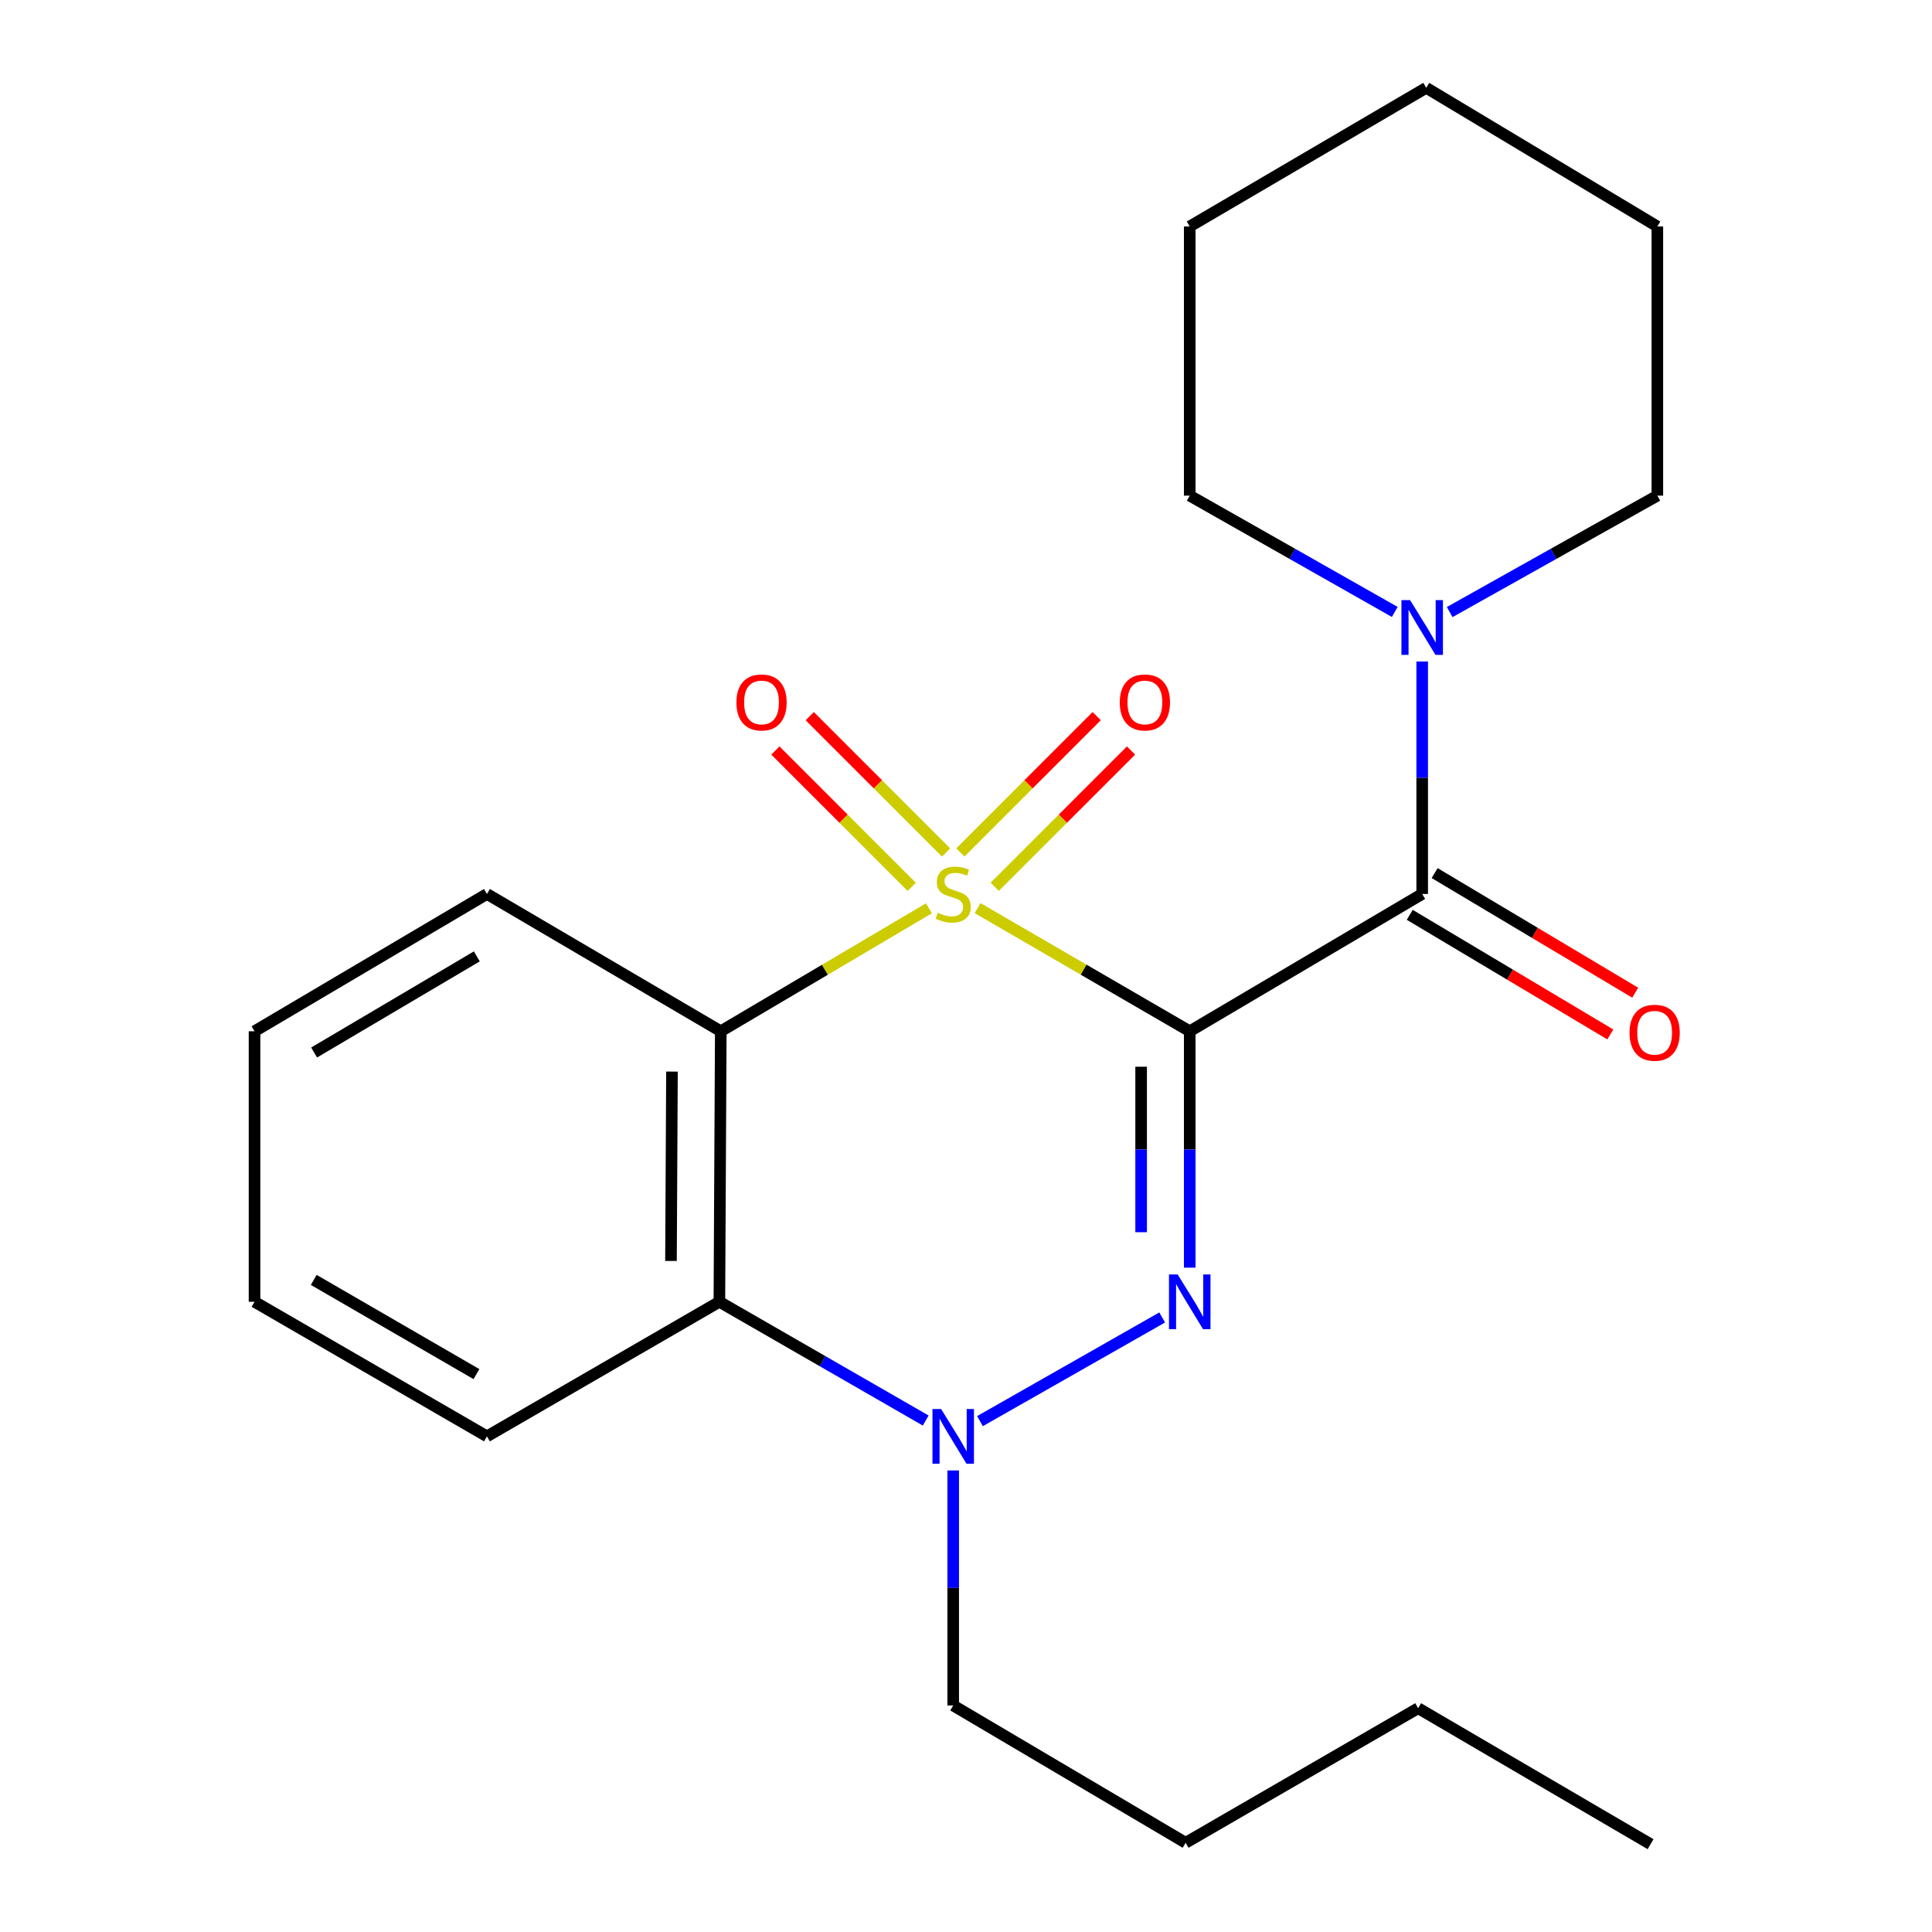 <?xml version='1.0' encoding='iso-8859-1'?>
<svg version='1.1' baseProfile='full'
              xmlns='http://www.w3.org/2000/svg'
                      xmlns:rdkit='http://www.rdkit.org/xml'
                      xmlns:xlink='http://www.w3.org/1999/xlink'
                  xml:space='preserve'
width='1000px' height='1000px' viewBox='0 0 1000 1000'>
<!-- END OF HEADER -->
<rect style='opacity:1.0;fill:#FFFFFF;stroke:none' width='1000' height='1000' x='0' y='0'> </rect>
<path class='bond-0' d='M 505.997,470.038 L 560.901,501.909' style='fill:none;fill-rule:evenodd;stroke:#CCCC00;stroke-width:6px;stroke-linecap:butt;stroke-linejoin:miter;stroke-opacity:1' />
<path class='bond-0' d='M 560.901,501.909 L 615.805,533.779' style='fill:none;fill-rule:evenodd;stroke:#000000;stroke-width:6px;stroke-linecap:butt;stroke-linejoin:miter;stroke-opacity:1' />
<path class='bond-2' d='M 480.805,470.14 L 426.94,501.96' style='fill:none;fill-rule:evenodd;stroke:#CCCC00;stroke-width:6px;stroke-linecap:butt;stroke-linejoin:miter;stroke-opacity:1' />
<path class='bond-2' d='M 426.94,501.96 L 373.075,533.779' style='fill:none;fill-rule:evenodd;stroke:#000000;stroke-width:6px;stroke-linecap:butt;stroke-linejoin:miter;stroke-opacity:1' />
<path class='bond-7' d='M 489.685,441.231 L 454.403,405.95' style='fill:none;fill-rule:evenodd;stroke:#CCCC00;stroke-width:6px;stroke-linecap:butt;stroke-linejoin:miter;stroke-opacity:1' />
<path class='bond-7' d='M 454.403,405.95 L 419.121,370.668' style='fill:none;fill-rule:evenodd;stroke:#FF0000;stroke-width:6px;stroke-linecap:butt;stroke-linejoin:miter;stroke-opacity:1' />
<path class='bond-7' d='M 471.896,459.019 L 436.615,423.738' style='fill:none;fill-rule:evenodd;stroke:#CCCC00;stroke-width:6px;stroke-linecap:butt;stroke-linejoin:miter;stroke-opacity:1' />
<path class='bond-7' d='M 436.615,423.738 L 401.333,388.456' style='fill:none;fill-rule:evenodd;stroke:#FF0000;stroke-width:6px;stroke-linecap:butt;stroke-linejoin:miter;stroke-opacity:1' />
<path class='bond-8' d='M 514.86,459.019 L 550.141,423.738' style='fill:none;fill-rule:evenodd;stroke:#CCCC00;stroke-width:6px;stroke-linecap:butt;stroke-linejoin:miter;stroke-opacity:1' />
<path class='bond-8' d='M 550.141,423.738 L 585.423,388.456' style='fill:none;fill-rule:evenodd;stroke:#FF0000;stroke-width:6px;stroke-linecap:butt;stroke-linejoin:miter;stroke-opacity:1' />
<path class='bond-8' d='M 497.072,441.231 L 532.353,405.95' style='fill:none;fill-rule:evenodd;stroke:#CCCC00;stroke-width:6px;stroke-linecap:butt;stroke-linejoin:miter;stroke-opacity:1' />
<path class='bond-8' d='M 532.353,405.95 L 567.635,370.668' style='fill:none;fill-rule:evenodd;stroke:#FF0000;stroke-width:6px;stroke-linecap:butt;stroke-linejoin:miter;stroke-opacity:1' />
<path class='bond-1' d='M 615.805,533.779 L 615.805,594.96' style='fill:none;fill-rule:evenodd;stroke:#000000;stroke-width:6px;stroke-linecap:butt;stroke-linejoin:miter;stroke-opacity:1' />
<path class='bond-1' d='M 615.805,594.96 L 615.805,656.141' style='fill:none;fill-rule:evenodd;stroke:#0000FF;stroke-width:6px;stroke-linecap:butt;stroke-linejoin:miter;stroke-opacity:1' />
<path class='bond-1' d='M 590.649,552.134 L 590.649,594.96' style='fill:none;fill-rule:evenodd;stroke:#000000;stroke-width:6px;stroke-linecap:butt;stroke-linejoin:miter;stroke-opacity:1' />
<path class='bond-1' d='M 590.649,594.96 L 590.649,637.787' style='fill:none;fill-rule:evenodd;stroke:#0000FF;stroke-width:6px;stroke-linecap:butt;stroke-linejoin:miter;stroke-opacity:1' />
<path class='bond-3' d='M 615.805,533.779 L 736.122,462.713' style='fill:none;fill-rule:evenodd;stroke:#000000;stroke-width:6px;stroke-linecap:butt;stroke-linejoin:miter;stroke-opacity:1' />
<path class='bond-23' d='M 601.544,681.916 L 507.229,735.576' style='fill:none;fill-rule:evenodd;stroke:#0000FF;stroke-width:6px;stroke-linecap:butt;stroke-linejoin:miter;stroke-opacity:1' />
<path class='bond-5' d='M 373.075,533.779 L 372.349,673.802' style='fill:none;fill-rule:evenodd;stroke:#000000;stroke-width:6px;stroke-linecap:butt;stroke-linejoin:miter;stroke-opacity:1' />
<path class='bond-5' d='M 347.81,554.652 L 347.302,652.668' style='fill:none;fill-rule:evenodd;stroke:#000000;stroke-width:6px;stroke-linecap:butt;stroke-linejoin:miter;stroke-opacity:1' />
<path class='bond-10' d='M 373.075,533.779 L 252.046,462.713' style='fill:none;fill-rule:evenodd;stroke:#000000;stroke-width:6px;stroke-linecap:butt;stroke-linejoin:miter;stroke-opacity:1' />
<path class='bond-6' d='M 736.122,462.713 L 736.122,402.554' style='fill:none;fill-rule:evenodd;stroke:#000000;stroke-width:6px;stroke-linecap:butt;stroke-linejoin:miter;stroke-opacity:1' />
<path class='bond-6' d='M 736.122,402.554 L 736.122,342.395' style='fill:none;fill-rule:evenodd;stroke:#0000FF;stroke-width:6px;stroke-linecap:butt;stroke-linejoin:miter;stroke-opacity:1' />
<path class='bond-9' d='M 729.68,473.516 L 781.587,504.471' style='fill:none;fill-rule:evenodd;stroke:#000000;stroke-width:6px;stroke-linecap:butt;stroke-linejoin:miter;stroke-opacity:1' />
<path class='bond-9' d='M 781.587,504.471 L 833.494,535.426' style='fill:none;fill-rule:evenodd;stroke:#FF0000;stroke-width:6px;stroke-linecap:butt;stroke-linejoin:miter;stroke-opacity:1' />
<path class='bond-9' d='M 742.564,451.91 L 794.472,482.865' style='fill:none;fill-rule:evenodd;stroke:#000000;stroke-width:6px;stroke-linecap:butt;stroke-linejoin:miter;stroke-opacity:1' />
<path class='bond-9' d='M 794.472,482.865 L 846.379,513.82' style='fill:none;fill-rule:evenodd;stroke:#FF0000;stroke-width:6px;stroke-linecap:butt;stroke-linejoin:miter;stroke-opacity:1' />
<path class='bond-4' d='M 479.147,735.266 L 425.748,704.534' style='fill:none;fill-rule:evenodd;stroke:#0000FF;stroke-width:6px;stroke-linecap:butt;stroke-linejoin:miter;stroke-opacity:1' />
<path class='bond-4' d='M 425.748,704.534 L 372.349,673.802' style='fill:none;fill-rule:evenodd;stroke:#000000;stroke-width:6px;stroke-linecap:butt;stroke-linejoin:miter;stroke-opacity:1' />
<path class='bond-11' d='M 493.378,761.099 L 493.378,821.926' style='fill:none;fill-rule:evenodd;stroke:#0000FF;stroke-width:6px;stroke-linecap:butt;stroke-linejoin:miter;stroke-opacity:1' />
<path class='bond-11' d='M 493.378,821.926 L 493.378,882.752' style='fill:none;fill-rule:evenodd;stroke:#000000;stroke-width:6px;stroke-linecap:butt;stroke-linejoin:miter;stroke-opacity:1' />
<path class='bond-12' d='M 372.349,673.802 L 252.046,743.457' style='fill:none;fill-rule:evenodd;stroke:#000000;stroke-width:6px;stroke-linecap:butt;stroke-linejoin:miter;stroke-opacity:1' />
<path class='bond-13' d='M 750.35,316.809 L 804.093,286.676' style='fill:none;fill-rule:evenodd;stroke:#0000FF;stroke-width:6px;stroke-linecap:butt;stroke-linejoin:miter;stroke-opacity:1' />
<path class='bond-13' d='M 804.093,286.676 L 857.836,256.543' style='fill:none;fill-rule:evenodd;stroke:#000000;stroke-width:6px;stroke-linecap:butt;stroke-linejoin:miter;stroke-opacity:1' />
<path class='bond-14' d='M 721.924,316.734 L 668.865,286.639' style='fill:none;fill-rule:evenodd;stroke:#0000FF;stroke-width:6px;stroke-linecap:butt;stroke-linejoin:miter;stroke-opacity:1' />
<path class='bond-14' d='M 668.865,286.639 L 615.805,256.543' style='fill:none;fill-rule:evenodd;stroke:#000000;stroke-width:6px;stroke-linecap:butt;stroke-linejoin:miter;stroke-opacity:1' />
<path class='bond-16' d='M 252.046,462.713 L 131.743,533.779' style='fill:none;fill-rule:evenodd;stroke:#000000;stroke-width:6px;stroke-linecap:butt;stroke-linejoin:miter;stroke-opacity:1' />
<path class='bond-16' d='M 246.795,495.032 L 162.583,544.779' style='fill:none;fill-rule:evenodd;stroke:#000000;stroke-width:6px;stroke-linecap:butt;stroke-linejoin:miter;stroke-opacity:1' />
<path class='bond-15' d='M 493.378,882.752 L 613.681,953.819' style='fill:none;fill-rule:evenodd;stroke:#000000;stroke-width:6px;stroke-linecap:butt;stroke-linejoin:miter;stroke-opacity:1' />
<path class='bond-24' d='M 252.046,743.457 L 131.743,673.802' style='fill:none;fill-rule:evenodd;stroke:#000000;stroke-width:6px;stroke-linecap:butt;stroke-linejoin:miter;stroke-opacity:1' />
<path class='bond-24' d='M 246.605,711.238 L 162.394,662.48' style='fill:none;fill-rule:evenodd;stroke:#000000;stroke-width:6px;stroke-linecap:butt;stroke-linejoin:miter;stroke-opacity:1' />
<path class='bond-19' d='M 857.836,256.543 L 857.836,117.22' style='fill:none;fill-rule:evenodd;stroke:#000000;stroke-width:6px;stroke-linecap:butt;stroke-linejoin:miter;stroke-opacity:1' />
<path class='bond-20' d='M 615.805,256.543 L 615.805,117.22' style='fill:none;fill-rule:evenodd;stroke:#000000;stroke-width:6px;stroke-linecap:butt;stroke-linejoin:miter;stroke-opacity:1' />
<path class='bond-17' d='M 613.681,953.819 L 734.026,884.164' style='fill:none;fill-rule:evenodd;stroke:#000000;stroke-width:6px;stroke-linecap:butt;stroke-linejoin:miter;stroke-opacity:1' />
<path class='bond-18' d='M 131.743,533.779 L 131.743,673.802' style='fill:none;fill-rule:evenodd;stroke:#000000;stroke-width:6px;stroke-linecap:butt;stroke-linejoin:miter;stroke-opacity:1' />
<path class='bond-21' d='M 734.026,884.164 L 854.328,954.545' style='fill:none;fill-rule:evenodd;stroke:#000000;stroke-width:6px;stroke-linecap:butt;stroke-linejoin:miter;stroke-opacity:1' />
<path class='bond-25' d='M 857.836,117.22 L 738.218,45.455' style='fill:none;fill-rule:evenodd;stroke:#000000;stroke-width:6px;stroke-linecap:butt;stroke-linejoin:miter;stroke-opacity:1' />
<path class='bond-22' d='M 615.805,117.22 L 738.218,45.455' style='fill:none;fill-rule:evenodd;stroke:#000000;stroke-width:6px;stroke-linecap:butt;stroke-linejoin:miter;stroke-opacity:1' />
<path  class='atom-0' d='M 485.378 472.433
Q 485.698 472.553, 487.018 473.113
Q 488.338 473.673, 489.778 474.033
Q 491.258 474.353, 492.698 474.353
Q 495.378 474.353, 496.938 473.073
Q 498.498 471.753, 498.498 469.473
Q 498.498 467.913, 497.698 466.953
Q 496.938 465.993, 495.738 465.473
Q 494.538 464.953, 492.538 464.353
Q 490.018 463.593, 488.498 462.873
Q 487.018 462.153, 485.938 460.633
Q 484.898 459.113, 484.898 456.553
Q 484.898 452.993, 487.298 450.793
Q 489.738 448.593, 494.538 448.593
Q 497.818 448.593, 501.538 450.153
L 500.618 453.233
Q 497.218 451.833, 494.658 451.833
Q 491.898 451.833, 490.378 452.993
Q 488.858 454.113, 488.898 456.073
Q 488.898 457.593, 489.658 458.513
Q 490.458 459.433, 491.578 459.953
Q 492.738 460.473, 494.658 461.073
Q 497.218 461.873, 498.738 462.673
Q 500.258 463.473, 501.338 465.113
Q 502.458 466.713, 502.458 469.473
Q 502.458 473.393, 499.818 475.513
Q 497.218 477.593, 492.858 477.593
Q 490.338 477.593, 488.418 477.033
Q 486.538 476.513, 484.298 475.593
L 485.378 472.433
' fill='#CCCC00'/>
<path  class='atom-2' d='M 609.545 659.642
L 618.825 674.642
Q 619.745 676.122, 621.225 678.802
Q 622.705 681.482, 622.785 681.642
L 622.785 659.642
L 626.545 659.642
L 626.545 687.962
L 622.665 687.962
L 612.705 671.562
Q 611.545 669.642, 610.305 667.442
Q 609.105 665.242, 608.745 664.562
L 608.745 687.962
L 605.065 687.962
L 605.065 659.642
L 609.545 659.642
' fill='#0000FF'/>
<path  class='atom-5' d='M 487.118 729.297
L 496.398 744.297
Q 497.318 745.777, 498.798 748.457
Q 500.278 751.137, 500.358 751.297
L 500.358 729.297
L 504.118 729.297
L 504.118 757.617
L 500.238 757.617
L 490.278 741.217
Q 489.118 739.297, 487.878 737.097
Q 486.678 734.897, 486.318 734.217
L 486.318 757.617
L 482.638 757.617
L 482.638 729.297
L 487.118 729.297
' fill='#0000FF'/>
<path  class='atom-7' d='M 729.862 310.627
L 739.142 325.627
Q 740.062 327.107, 741.542 329.787
Q 743.022 332.467, 743.102 332.627
L 743.102 310.627
L 746.862 310.627
L 746.862 338.947
L 742.982 338.947
L 733.022 322.547
Q 731.862 320.627, 730.622 318.427
Q 729.422 316.227, 729.062 315.547
L 729.062 338.947
L 725.382 338.947
L 725.382 310.627
L 729.862 310.627
' fill='#0000FF'/>
<path  class='atom-8' d='M 381.165 363.579
Q 381.165 356.779, 384.525 352.979
Q 387.885 349.179, 394.165 349.179
Q 400.445 349.179, 403.805 352.979
Q 407.165 356.779, 407.165 363.579
Q 407.165 370.459, 403.765 374.379
Q 400.365 378.259, 394.165 378.259
Q 387.925 378.259, 384.525 374.379
Q 381.165 370.499, 381.165 363.579
M 394.165 375.059
Q 398.485 375.059, 400.805 372.179
Q 403.165 369.259, 403.165 363.579
Q 403.165 358.019, 400.805 355.219
Q 398.485 352.379, 394.165 352.379
Q 389.845 352.379, 387.485 355.179
Q 385.165 357.979, 385.165 363.579
Q 385.165 369.299, 387.485 372.179
Q 389.845 375.059, 394.165 375.059
' fill='#FF0000'/>
<path  class='atom-9' d='M 579.592 363.579
Q 579.592 356.779, 582.952 352.979
Q 586.312 349.179, 592.592 349.179
Q 598.872 349.179, 602.232 352.979
Q 605.592 356.779, 605.592 363.579
Q 605.592 370.459, 602.192 374.379
Q 598.792 378.259, 592.592 378.259
Q 586.352 378.259, 582.952 374.379
Q 579.592 370.499, 579.592 363.579
M 592.592 375.059
Q 596.912 375.059, 599.232 372.179
Q 601.592 369.259, 601.592 363.579
Q 601.592 358.019, 599.232 355.219
Q 596.912 352.379, 592.592 352.379
Q 588.272 352.379, 585.912 355.179
Q 583.592 357.979, 583.592 363.579
Q 583.592 369.299, 585.912 372.179
Q 588.272 375.059, 592.592 375.059
' fill='#FF0000'/>
<path  class='atom-10' d='M 843.439 534.544
Q 843.439 527.744, 846.799 523.944
Q 850.159 520.144, 856.439 520.144
Q 862.719 520.144, 866.079 523.944
Q 869.439 527.744, 869.439 534.544
Q 869.439 541.424, 866.039 545.344
Q 862.639 549.224, 856.439 549.224
Q 850.199 549.224, 846.799 545.344
Q 843.439 541.464, 843.439 534.544
M 856.439 546.024
Q 860.759 546.024, 863.079 543.144
Q 865.439 540.224, 865.439 534.544
Q 865.439 528.984, 863.079 526.184
Q 860.759 523.344, 856.439 523.344
Q 852.119 523.344, 849.759 526.144
Q 847.439 528.944, 847.439 534.544
Q 847.439 540.264, 849.759 543.144
Q 852.119 546.024, 856.439 546.024
' fill='#FF0000'/>
</svg>
